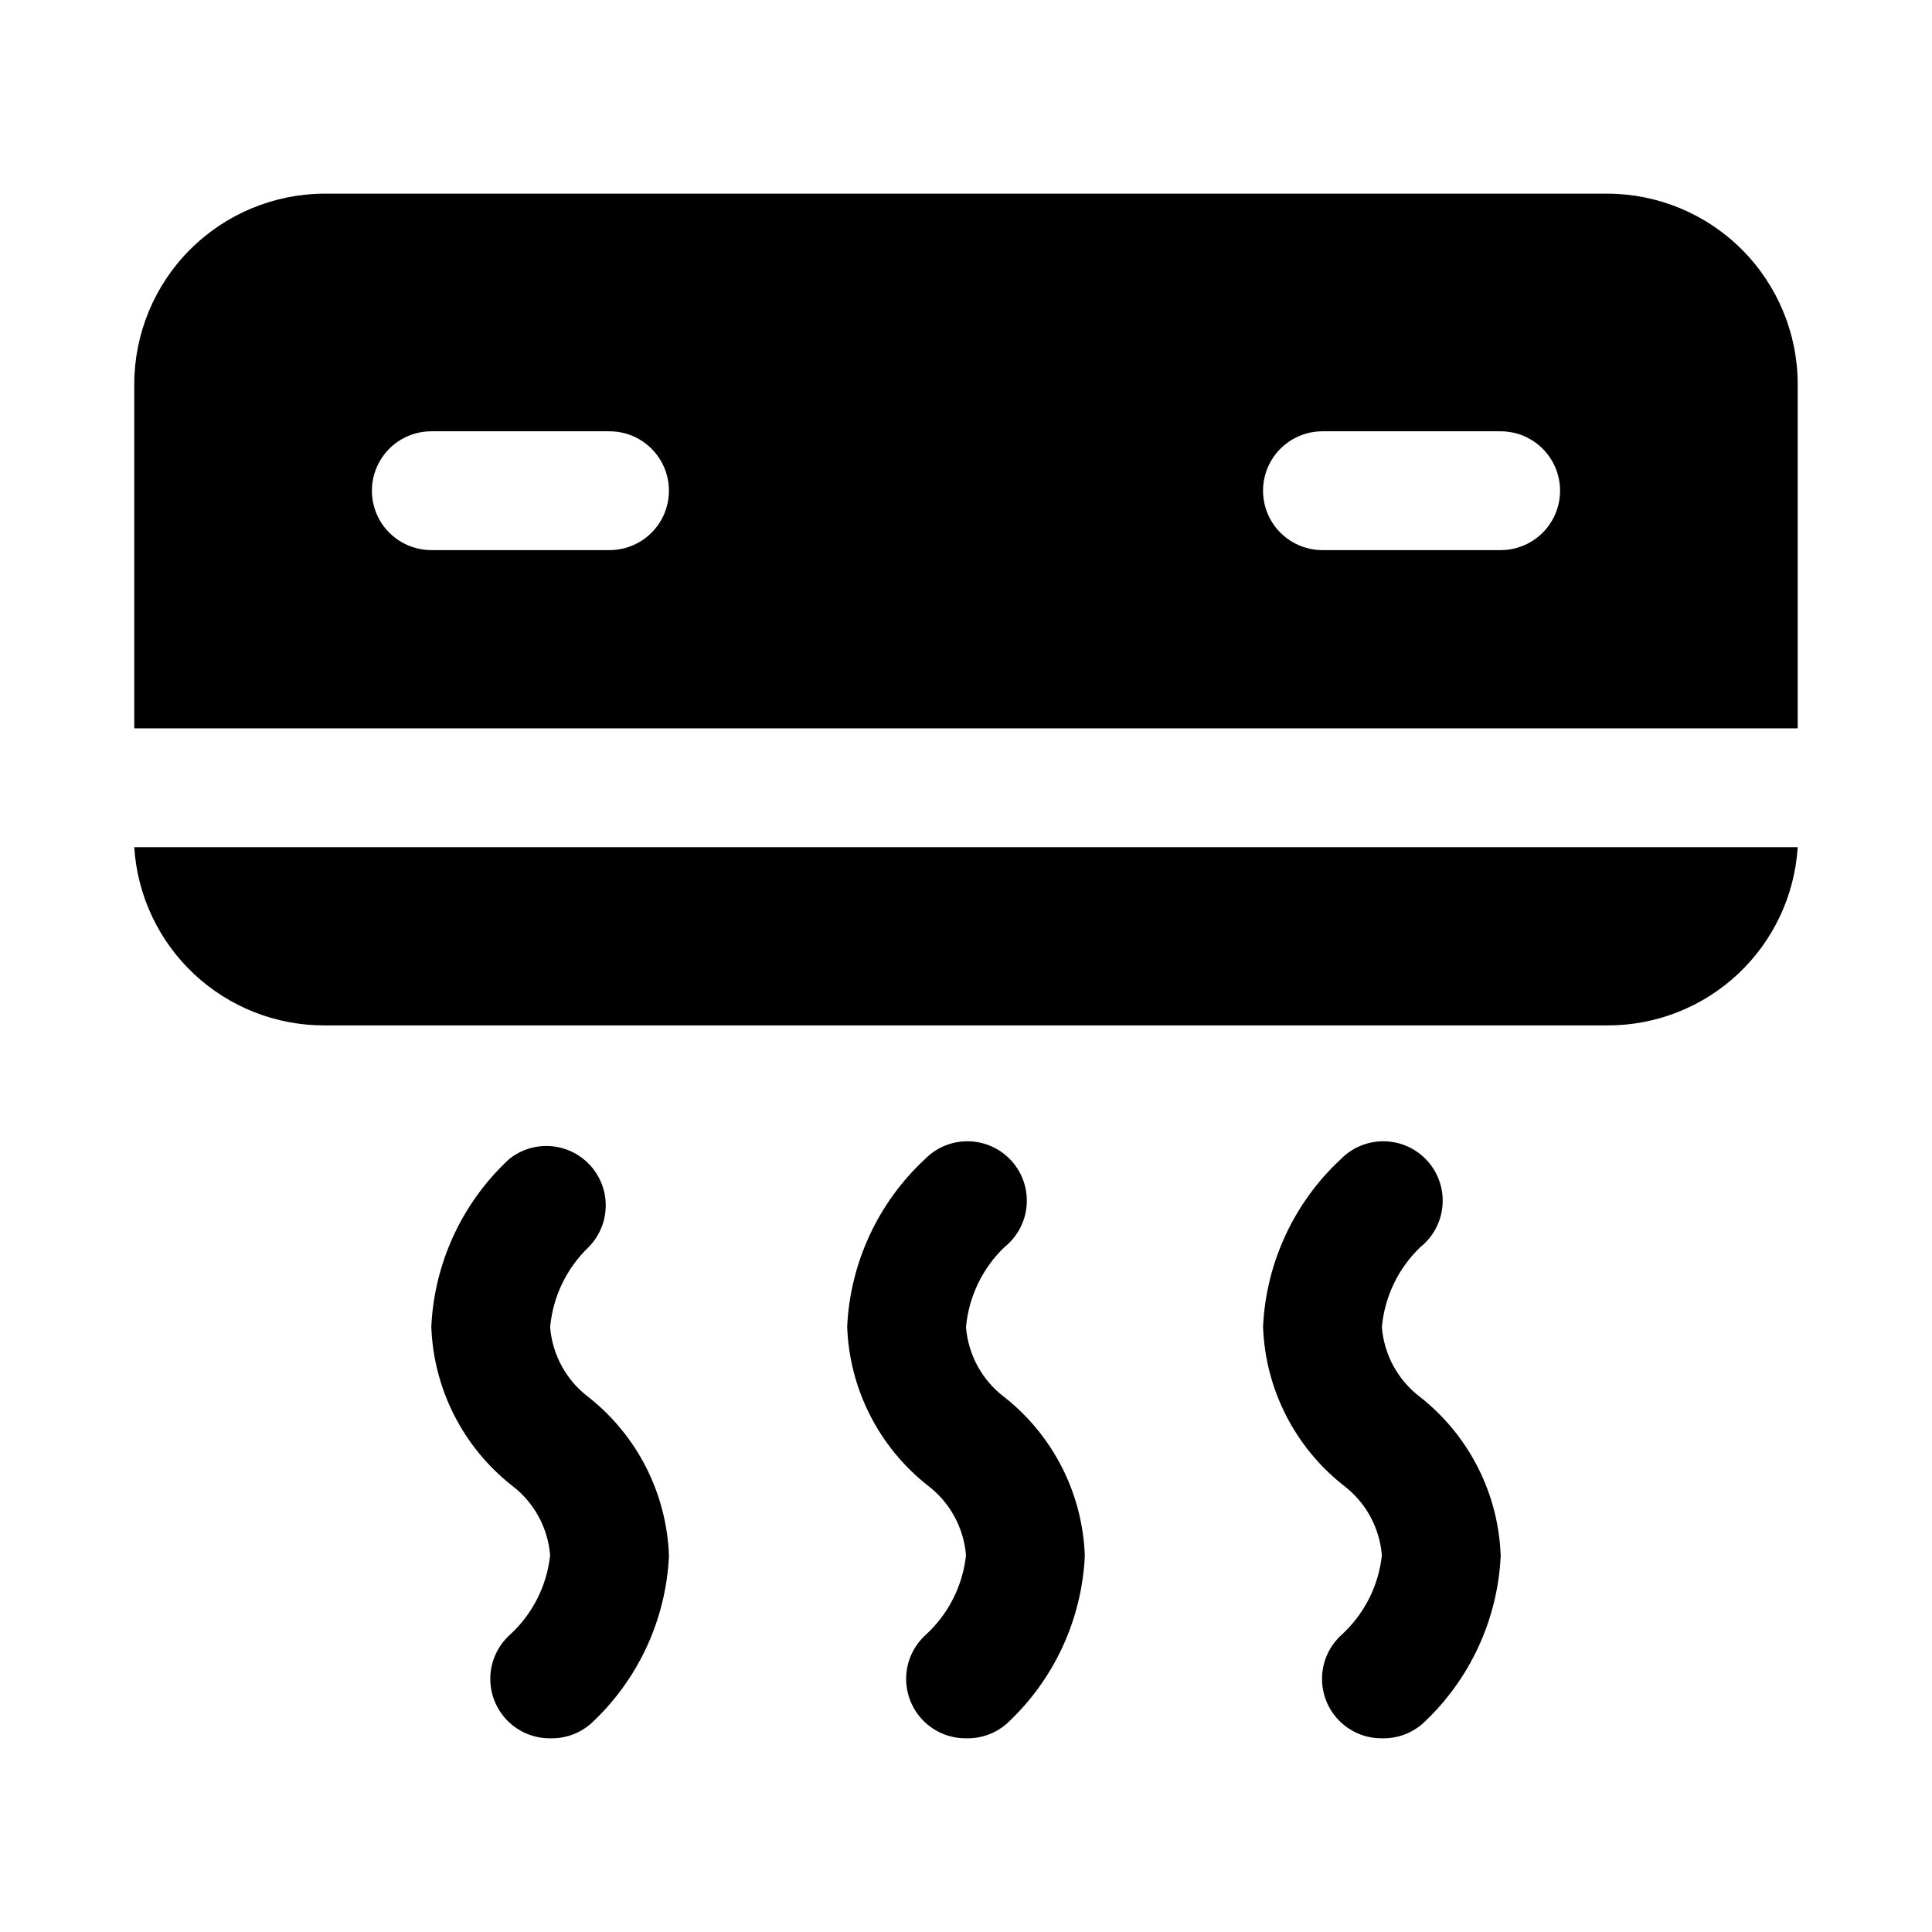 <?xml version="1.0" encoding="UTF-8"?>
<!-- Uploaded to: SVG Repo, www.svgrepo.com, Generator: SVG Repo Mixer Tools -->
<svg fill="#000000" width="800px" height="800px" version="1.1" viewBox="144 144 512 512" xmlns="http://www.w3.org/2000/svg">
 <g>
  <path d="m289.79 604.67c-4.273 0.031-8.379-1.68-11.371-4.734-2.988-3.055-4.606-7.199-4.481-11.473 0.125-4.273 1.98-8.312 5.148-11.188 6.023-5.488 9.832-12.996 10.703-21.098-0.59-7.371-4.316-14.137-10.234-18.578-12.914-10.211-20.684-25.582-21.254-42.035 0.797-16.93 8.203-32.871 20.625-44.398 4.215-3.383 9.867-4.371 14.977-2.613 5.109 1.754 8.965 6.012 10.203 11.27 1.242 5.258-0.297 10.785-4.082 14.645-5.871 5.609-9.508 13.164-10.234 21.254 0.594 7.371 4.32 14.137 10.234 18.578 12.914 10.211 20.688 25.582 21.254 42.035-0.793 16.93-8.199 32.871-20.625 44.398-2.988 2.641-6.875 4.051-10.863 3.938z"/>
  <path d="m400 604.67c-4.277 0.031-8.383-1.68-11.371-4.734-2.992-3.055-4.609-7.199-4.484-11.473 0.125-4.273 1.984-8.312 5.148-11.188 6.023-5.488 9.832-12.996 10.707-21.098-0.594-7.371-4.32-14.137-10.234-18.578-12.914-10.211-20.688-25.582-21.254-42.035 0.793-16.93 8.199-32.871 20.625-44.398 3.035-3.098 7.215-4.805 11.551-4.715 4.34 0.086 8.445 1.957 11.359 5.172 2.91 3.215 4.363 7.488 4.023 11.812-0.344 4.324-2.457 8.316-5.84 11.031-5.871 5.609-9.508 13.164-10.23 21.254 0.59 7.371 4.316 14.137 10.23 18.578 12.918 10.211 20.688 25.582 21.258 42.035-0.797 16.93-8.203 32.871-20.625 44.398-2.992 2.641-6.875 4.051-10.863 3.938z"/>
  <path d="m510.21 604.67c-4.277 0.031-8.379-1.68-11.371-4.734-2.988-3.055-4.609-7.199-4.484-11.473 0.125-4.273 1.984-8.312 5.148-11.188 6.027-5.488 9.832-12.996 10.707-21.098-0.594-7.371-4.32-14.137-10.234-18.578-12.914-10.211-20.688-25.582-21.254-42.035 0.797-16.93 8.199-32.871 20.625-44.398 3.035-3.098 7.219-4.805 11.555-4.715 4.336 0.086 8.445 1.957 11.355 5.172s4.367 7.488 4.023 11.812-2.453 8.316-5.836 11.031c-5.875 5.609-9.512 13.164-10.234 21.254 0.594 7.371 4.32 14.137 10.234 18.578 12.914 10.211 20.688 25.582 21.254 42.035-0.797 16.93-8.203 32.871-20.625 44.398-2.992 2.641-6.875 4.051-10.863 3.938z"/>
  <path d="m620.41 337.02v-91.316c-0.039-13.348-5.363-26.141-14.801-35.578-9.441-9.441-22.23-14.762-35.578-14.805h-340.07c-13.348 0.043-26.137 5.363-35.578 14.805-9.438 9.438-14.758 22.23-14.801 35.578v91.316zm-125.95-78.723h47.234c5.625 0 10.82 3.004 13.633 7.875 2.812 4.871 2.812 10.871 0 15.742-2.812 4.871-8.008 7.871-13.633 7.871h-47.234c-5.621 0-10.82-3-13.633-7.871-2.812-4.871-2.812-10.871 0-15.742 2.812-4.871 8.012-7.875 13.633-7.875zm-236.16 0h47.234c5.625 0 10.82 3.004 13.633 7.875 2.812 4.871 2.812 10.871 0 15.742-2.812 4.871-8.008 7.871-13.633 7.871h-47.234c-5.625 0-10.82-3-13.633-7.871-2.812-4.871-2.812-10.871 0-15.742 2.812-4.871 8.008-7.875 13.633-7.875z"/>
  <path d="m179.58 368.51c0.801 12.809 6.461 24.828 15.824 33.605 9.363 8.777 21.723 13.652 34.555 13.625h340.07c12.832 0.027 25.191-4.848 34.555-13.625 9.363-8.777 15.023-20.797 15.824-33.605z"/>
 </g>
</svg>